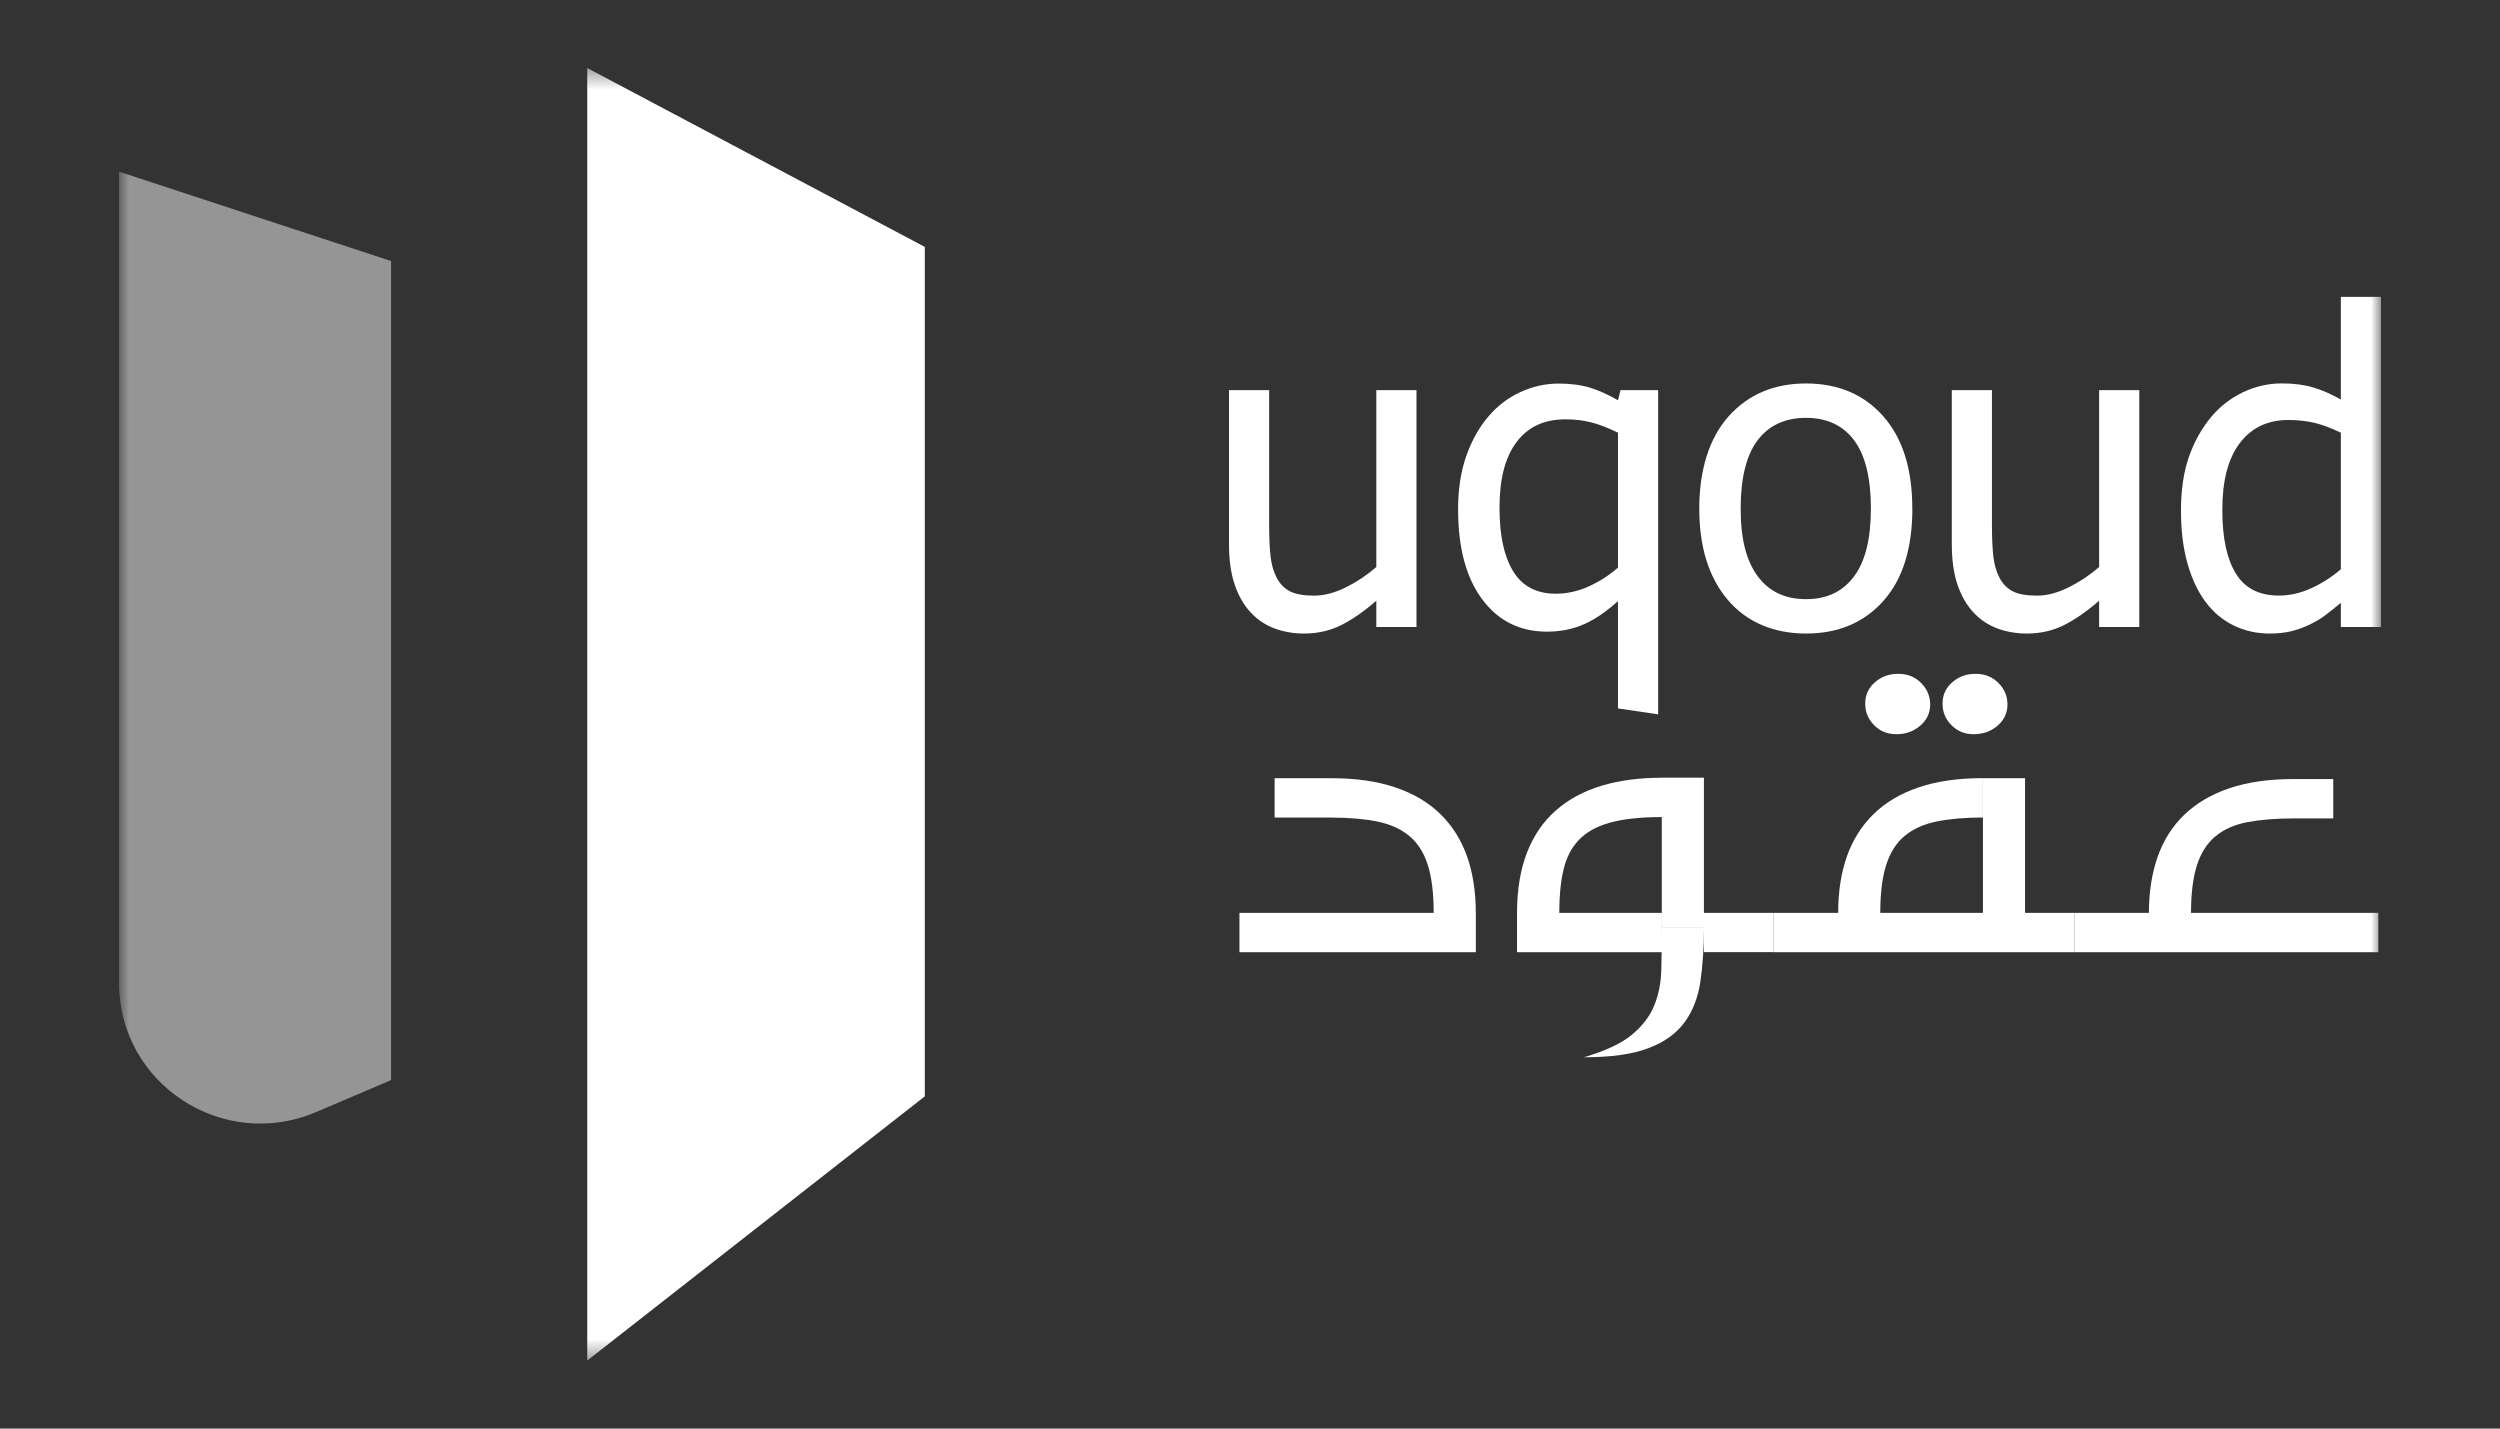 <?xml version="1.0" encoding="UTF-8"?> <svg xmlns="http://www.w3.org/2000/svg" width="126" height="72" viewBox="0 0 126 72" fill="none"><rect x="0" y="0" width="126" height="72" fill="#333333" stroke="none"/><mask id="mask0_3530_7359" style="mask-type:luminance" maskUnits="userSpaceOnUse" x="6" y="3" width="114" height="66"><path d="M120 3.429H6V68.572H120V3.429Z" fill="white"></path></mask><g mask="url(#mask0_3530_7359)"><path d="M6 8.651L19.711 13.157V54.437L15.929 56.049C11.229 58.051 6 54.626 6 49.544V8.651Z" fill="#969595"></path><path d="M29.597 3.429L46.611 12.444V55.255L29.597 68.572V3.429Z" fill="white"></path><path d="M71.391 31.6H69.367V30.275C68.744 30.817 68.152 31.227 67.592 31.508C67.031 31.789 66.408 31.93 65.718 31.93C65.195 31.93 64.702 31.844 64.24 31.675C63.778 31.503 63.374 31.233 63.03 30.863C62.687 30.493 62.418 30.025 62.227 29.463C62.037 28.901 61.941 28.216 61.941 27.413V19.663H63.965V26.46C63.965 27.094 63.989 27.619 64.035 28.038C64.081 28.454 64.188 28.821 64.352 29.133C64.517 29.44 64.742 29.664 65.025 29.807C65.308 29.951 65.715 30.02 66.246 30.02C66.74 30.02 67.268 29.879 67.828 29.604C68.388 29.326 68.9 28.984 69.367 28.577V19.663H71.391V31.603V31.6Z" fill="white"></path><path d="M83.57 36.003L81.546 35.704V30.295C80.957 30.828 80.385 31.218 79.825 31.465C79.265 31.712 78.644 31.835 77.963 31.835C76.6 31.835 75.512 31.293 74.703 30.206C73.892 29.119 73.488 27.607 73.488 25.668C73.488 24.642 73.629 23.735 73.912 22.949C74.195 22.16 74.57 21.501 75.035 20.967C75.48 20.448 76.011 20.044 76.629 19.76C77.247 19.476 77.888 19.332 78.555 19.332C79.17 19.332 79.707 19.404 80.157 19.545C80.61 19.688 81.072 19.898 81.546 20.176L81.676 19.662H83.57V36.005V36.003ZM81.546 28.605V21.808C81.035 21.558 80.581 21.383 80.18 21.283C79.779 21.183 79.349 21.134 78.889 21.134C77.827 21.134 77.01 21.515 76.436 22.278C75.861 23.041 75.575 24.137 75.575 25.571C75.575 27.005 75.806 28.04 76.265 28.795C76.724 29.546 77.437 29.922 78.407 29.922C78.973 29.922 79.528 29.801 80.065 29.558C80.602 29.317 81.098 28.998 81.549 28.605" fill="white"></path><path d="M96.383 25.634C96.383 27.645 95.895 29.196 94.919 30.289C93.943 31.382 92.644 31.93 91.025 31.93C89.405 31.93 88.039 31.365 87.081 30.235C86.122 29.104 85.643 27.57 85.643 25.634C85.643 23.698 86.137 22.089 87.121 20.984C88.109 19.88 89.408 19.327 91.022 19.327C92.636 19.327 93.941 19.877 94.916 20.979C95.892 22.08 96.38 23.632 96.38 25.634H96.383ZM94.293 25.634C94.293 24.088 94.01 22.938 93.444 22.186C92.878 21.435 92.07 21.059 91.022 21.059C89.974 21.059 89.154 21.435 88.585 22.186C88.016 22.938 87.73 24.088 87.73 25.634C87.73 27.18 88.016 28.264 88.585 29.038C89.157 29.813 89.968 30.197 91.022 30.197C92.076 30.197 92.867 29.819 93.438 29.058C94.01 28.299 94.293 27.157 94.293 25.631" fill="white"></path><path d="M107.82 31.6H105.796V30.275C105.173 30.817 104.581 31.227 104.021 31.508C103.46 31.789 102.837 31.93 102.147 31.93C101.624 31.93 101.131 31.844 100.669 31.675C100.207 31.503 99.803 31.233 99.459 30.863C99.115 30.493 98.847 30.025 98.656 29.463C98.466 28.901 98.371 28.216 98.371 27.413V19.663H100.394V26.46C100.394 27.094 100.417 27.619 100.464 28.038C100.51 28.454 100.617 28.821 100.781 29.133C100.946 29.44 101.171 29.664 101.454 29.807C101.737 29.951 102.144 30.02 102.675 30.02C103.169 30.02 103.697 29.879 104.257 29.604C104.817 29.326 105.328 28.984 105.796 28.577V19.663H107.82V31.603V31.6Z" fill="white"></path><path d="M120.003 31.6H117.979V30.381C117.665 30.645 117.39 30.863 117.162 31.032C116.931 31.204 116.663 31.359 116.357 31.502C116.071 31.637 115.771 31.743 115.465 31.818C115.156 31.892 114.798 31.93 114.388 31.93C113.735 31.93 113.132 31.795 112.575 31.523C112.02 31.253 111.547 30.857 111.16 30.335C110.764 29.807 110.461 29.156 110.245 28.385C110.028 27.61 109.921 26.721 109.921 25.717C109.921 24.713 110.057 23.764 110.331 22.998C110.603 22.232 110.981 21.564 111.46 20.993C111.899 20.474 112.427 20.067 113.048 19.769C113.669 19.473 114.318 19.324 115 19.324C115.603 19.324 116.126 19.39 116.57 19.522C117.015 19.654 117.486 19.857 117.979 20.136V14.961H120.003V31.594V31.6ZM117.979 28.692V21.808C117.477 21.567 117.026 21.398 116.628 21.306C116.23 21.214 115.797 21.168 115.332 21.168C114.292 21.168 113.478 21.555 112.889 22.327C112.3 23.101 112.006 24.217 112.006 25.677C112.006 27.137 112.231 28.155 112.684 28.901C113.135 29.647 113.859 30.017 114.858 30.017C115.389 30.017 115.924 29.899 116.461 29.658C116.998 29.42 117.503 29.096 117.979 28.692Z" fill="white"></path><path d="M62.468 46.01H74.383V47.992H62.468V46.01ZM64.241 39.221H67.088V41.203H64.241V39.221ZM67.088 39.221C68.338 39.221 69.417 39.376 70.335 39.689C71.251 39.998 72.01 40.452 72.608 41.042C73.208 41.633 73.653 42.345 73.944 43.176C74.236 44.008 74.38 44.955 74.38 46.01H72.258C72.258 45.015 72.157 44.206 71.958 43.584C71.759 42.961 71.447 42.477 71.023 42.127C70.598 41.777 70.061 41.536 69.412 41.404C68.762 41.272 67.988 41.206 67.088 41.206V39.224V39.221Z" fill="white"></path><path d="M76.459 46.01C76.459 44.842 76.627 43.833 76.959 42.975C77.291 42.12 77.773 41.412 78.408 40.853C79.04 40.293 79.808 39.877 80.706 39.605C81.607 39.332 82.62 39.198 83.755 39.198V41.18C82.69 41.18 81.821 41.274 81.145 41.461C80.469 41.647 79.947 41.94 79.572 42.336C79.196 42.731 78.939 43.233 78.798 43.841C78.656 44.447 78.587 45.172 78.587 46.013H76.465L76.459 46.01ZM76.459 46.01H83.752V47.992H76.459V46.01ZM85.877 46.755C85.877 47.751 85.819 48.651 85.701 49.46C85.585 50.269 85.317 50.957 84.901 51.525C84.485 52.093 83.876 52.529 83.076 52.83C82.277 53.134 81.194 53.286 79.829 53.286C80.894 52.974 81.694 52.601 82.228 52.168C82.759 51.732 83.14 51.241 83.365 50.699C83.59 50.154 83.712 49.552 83.729 48.892C83.746 48.23 83.755 47.518 83.755 46.758H85.877V46.755ZM83.755 39.195H85.877V46.755H83.755V39.195ZM85.877 46.007H89.373V47.989H85.877V46.007Z" fill="white"></path><path d="M104.559 47.992H89.373V46.01H104.559V47.992ZM99.937 41.203C99.039 41.203 98.263 41.269 97.613 41.401C96.963 41.533 96.426 41.774 96.002 42.124C95.578 42.474 95.266 42.961 95.067 43.581C94.867 44.203 94.766 45.012 94.766 46.007H92.644C92.644 44.949 92.789 44.005 93.08 43.173C93.372 42.342 93.817 41.63 94.417 41.04C95.018 40.449 95.774 39.998 96.689 39.686C97.604 39.376 98.687 39.218 99.937 39.218V41.2V41.203ZM94.443 36.536C94.143 36.227 93.998 35.857 94.007 35.429C94.016 35.002 94.186 34.646 94.518 34.368C94.85 34.087 95.246 33.952 95.705 33.961C96.164 33.969 96.542 34.127 96.842 34.44C97.142 34.75 97.287 35.117 97.281 35.535C97.272 35.954 97.102 36.304 96.767 36.585C96.435 36.866 96.04 37.004 95.581 37.004C95.121 37.004 94.743 36.849 94.443 36.536ZM98.341 36.536C98.04 36.227 97.896 35.857 97.905 35.429C97.913 35.002 98.084 34.646 98.416 34.368C98.748 34.087 99.143 33.952 99.602 33.961C100.061 33.969 100.44 34.127 100.74 34.44C101.04 34.75 101.184 35.117 101.176 35.535C101.167 35.954 100.997 36.304 100.665 36.585C100.333 36.866 99.937 37.004 99.478 37.004C99.019 37.004 98.641 36.849 98.341 36.536ZM102.062 46.01H99.94V39.221H102.062V46.01Z" fill="white"></path><path d="M119.868 47.992H104.555V46.01H119.868V47.992ZM115.598 41.248C114.697 41.248 113.923 41.312 113.274 41.435C112.624 41.558 112.087 41.796 111.663 42.146C111.238 42.496 110.926 42.984 110.727 43.603C110.528 44.226 110.427 45.026 110.427 46.007H108.305C108.305 44.966 108.452 44.028 108.741 43.196C109.032 42.364 109.477 41.656 110.078 41.074C110.678 40.491 111.434 40.044 112.35 39.731C113.265 39.421 114.348 39.264 115.598 39.264V41.245V41.248ZM117.596 41.248H115.598V39.264H117.596V41.248Z" fill="white"></path></g></svg> 